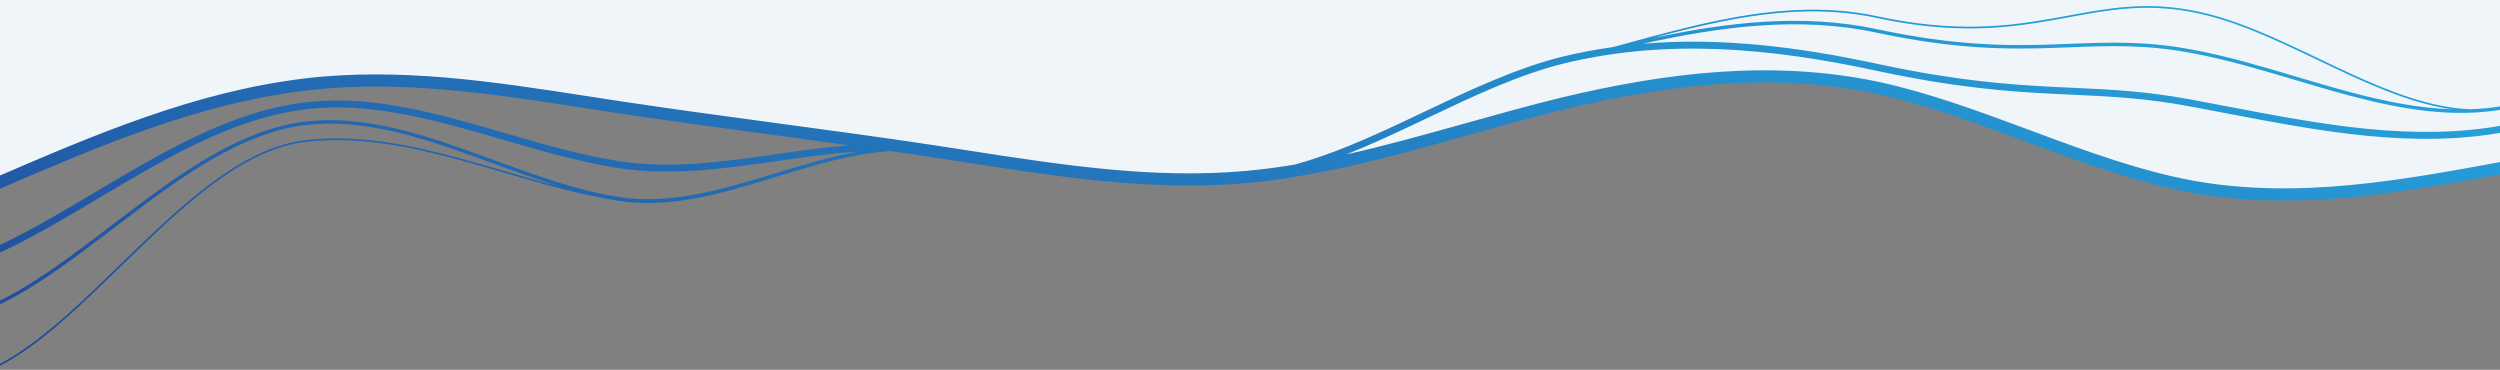 <svg width="1440" height="213" viewBox="0 0 1440 213" fill="none" xmlns="http://www.w3.org/2000/svg">
<rect x="0" y="0" width="1440" height="213" fill="#808080" stroke="none"/>
<path fill-rule="evenodd" clip-rule="evenodd" d="M-5.499 107.377C52.29 82.158 111.031 55.721 175.626 47.706C236.001 40.215 296.376 51.581 356.751 60.88C417.126 70.18 477.501 77.413 537.876 86.712C598.251 96.011 658.626 107.377 719.001 101.694C779.376 96.011 839.751 73.796 900.126 58.814C960.501 44.09 1020.88 36.599 1081.25 49.515C1141.63 62.689 1202 96.011 1262.38 107.377C1323.39 118.603 1383.82 107.246 1443.5 96.011V0C960.501 0 477.501 0 -5.499 0V107.377Z" fill="#F0F5F9"/>
<path fill-rule="evenodd" clip-rule="evenodd" d="M-5.772 213.457C-6.026 213.569 -6.323 213.455 -6.435 213.202C-6.548 212.95 -6.433 212.654 -6.179 212.543C8.201 206.224 22.665 195.367 37.302 182.475C47.755 173.268 58.273 163.044 68.899 152.714L68.899 152.714L68.9 152.714C73.153 148.579 77.423 144.428 81.713 140.319C96.712 125.953 111.946 112.107 127.479 101.347C143.011 90.588 158.877 82.89 175.144 80.858C205.444 77.072 235.721 83.214 265.93 91.449C274.158 93.692 282.378 96.09 290.593 98.485C301.167 101.569 311.733 104.65 322.295 107.397C309.546 103.489 296.811 98.827 284.107 94.176C277.883 91.897 271.667 89.622 265.461 87.439C235.275 76.823 205.274 68.379 175.331 72.095C143.319 76.068 112.67 96.07 82.666 118.397C76.891 122.695 71.138 127.079 65.406 131.449C41.456 149.704 17.864 167.687 -5.57 177.915C-6.079 178.138 -6.673 177.908 -6.897 177.402C-7.12 176.897 -6.889 176.307 -6.38 176.084C16.808 165.963 40.148 148.175 64.083 129.934C69.839 125.547 75.629 121.135 81.46 116.796C111.441 94.486 142.479 74.156 175.082 70.111C205.533 66.332 235.926 74.93 266.133 85.554C272.397 87.757 278.651 90.046 284.898 92.333L284.899 92.333L284.904 92.335C308.854 101.101 332.691 109.827 356.542 113.501C386.471 118.112 416.44 109.008 446.684 99.803L446.803 99.766L446.804 99.766C462.496 94.99 478.262 90.191 494.071 87.354C478.536 88.335 462.949 90.564 447.266 92.81L447.119 92.831C417.023 97.141 386.574 101.501 356.078 96.782C333.949 93.358 311.769 86.902 289.737 80.49L289.736 80.49L289.735 80.49L289.735 80.49C281.554 78.109 273.395 75.734 265.266 73.523C235.118 65.322 205.242 59.31 175.457 63.023C143.57 66.998 113.018 81.727 83.064 98.77C74.332 103.738 65.64 108.911 56.984 114.062L56.983 114.062L56.983 114.063L56.983 114.063C36.071 126.507 15.369 138.827 -5.162 147.83C-6.179 148.276 -7.368 147.818 -7.817 146.808C-8.266 145.797 -7.805 144.616 -6.788 144.17C13.502 135.273 33.859 123.159 54.673 110.772C63.38 105.59 72.167 100.361 81.062 95.299C111.093 78.213 142.229 63.134 174.956 59.054C205.565 55.238 236.083 61.437 266.329 69.665C274.616 71.919 282.872 74.322 291.107 76.719C313.052 83.105 334.849 89.448 356.698 92.83C386.547 97.449 416.442 93.183 446.692 88.85L446.839 88.829C460.9 86.816 475.038 84.791 489.222 83.686C474.988 81.716 460.751 79.799 446.506 77.881L446.492 77.879L446.488 77.879C416.302 73.814 386.082 69.744 355.857 65.165C349.893 64.262 343.937 63.34 337.987 62.419L337.985 62.419C283.479 53.984 229.548 45.638 175.636 52.218C113.912 59.75 57.526 83.98 1.649 107.99L1.62 108.003C-0.447 108.891 -2.513 109.778 -4.578 110.665C-6.364 111.432 -8.437 110.615 -9.209 108.84C-9.981 107.066 -9.159 105.006 -7.372 104.239C-5.214 103.313 -3.054 102.384 -0.892 101.455L-0.843 101.434C54.796 77.522 112.022 52.928 174.777 45.27C229.724 38.564 284.651 47.072 339.005 55.491L339.006 55.491C344.984 56.417 350.955 57.342 356.919 58.245C387.082 62.815 417.25 66.877 447.452 70.944L447.468 70.946L447.47 70.947C477.656 75.012 507.876 79.081 538.101 83.66C544.639 84.65 551.168 85.663 557.69 86.674C611.615 95.037 665.026 103.319 718.424 98.376C727.545 97.531 736.671 96.312 745.807 94.798C766.595 89.139 787.462 79.898 808.481 70.013C812.377 68.18 816.28 66.325 820.187 64.468L820.191 64.466L820.203 64.46L820.204 64.459C846.465 51.975 872.949 39.384 899.443 32.779L899.451 32.777C909.155 30.399 918.856 28.552 928.555 27.178C929.398 26.98 930.241 26.782 931.084 26.584C932.353 26.237 933.622 25.89 934.892 25.542L934.893 25.542C953.398 20.475 971.923 15.402 990.423 11.642C1020.65 5.496 1050.93 2.825 1081.22 9.35C1125.93 18.979 1156.05 15.268 1182.56 10.573C1185.61 10.034 1188.6 9.482 1191.57 8.935C1214.46 4.718 1235.56 0.83 1262.39 5.915C1286.95 10.464 1311.42 22.173 1335.71 33.796C1341.68 36.655 1347.65 39.509 1353.6 42.25C1376.79 52.93 1399.81 61.901 1422.68 62.943C1429.56 62.707 1436.43 61.993 1443.29 60.702C1443.84 60.599 1444.36 60.956 1444.47 61.498C1444.57 62.041 1444.21 62.564 1443.67 62.667C1413.59 68.33 1383.37 63.048 1353.13 54.997C1342.7 52.22 1332.28 49.12 1321.86 46.019L1321.86 46.018C1301.99 40.103 1282.11 34.186 1262.11 30.507L1262.11 30.506C1235.8 25.552 1215.07 26.358 1192.48 27.236C1189.26 27.362 1186 27.488 1182.69 27.6C1156.09 28.496 1125.8 28.415 1080.9 18.808C1036.1 9.221 991.273 15.338 946.324 25.18C991.478 21.385 1036.57 27.138 1081.54 36.804C1126.19 46.402 1156.28 48.705 1182.75 50.035C1186.43 50.219 1190.05 50.385 1193.62 50.55C1215.79 51.568 1236.52 52.52 1262.67 57.465C1269.64 58.754 1276.6 60.082 1283.54 61.407C1337.54 71.718 1390.62 81.851 1443.1 71.924C1444.19 71.718 1445.25 72.43 1445.46 73.515C1445.66 74.6 1444.95 75.647 1443.85 75.854C1390.56 85.934 1336.68 75.637 1282.77 65.336L1282.76 65.334C1275.82 64.007 1268.87 62.68 1261.93 61.397L1261.92 61.395C1236.07 56.506 1215.63 55.566 1193.47 54.547L1193.46 54.547C1189.88 54.382 1186.25 54.215 1182.55 54.029C1155.93 52.693 1125.62 50.371 1080.69 40.714C1020.43 27.762 960.382 21.967 900.417 36.66C874.35 43.16 848.274 55.554 821.974 68.053L821.952 68.064C818.041 69.922 814.125 71.784 810.204 73.628C798.645 79.064 787.041 84.353 775.402 88.972C786.394 86.506 797.403 83.74 808.434 80.816C820.143 77.712 831.922 74.415 843.728 71.11C862.169 65.948 880.677 60.768 899.093 56.273L899.106 56.27C959.724 41.73 1020.71 34.236 1081.84 47.099L1081.85 47.1L1081.86 47.102C1111.02 53.359 1140.14 64.183 1168.97 74.9C1170.29 75.392 1171.62 75.885 1172.94 76.376C1203.17 87.603 1233.09 98.482 1262.93 104.009C1323.22 114.918 1383.03 103.902 1442.83 92.829C1444.75 92.475 1446.58 93.728 1446.94 95.628C1447.3 97.528 1446.04 99.356 1444.12 99.71L1443.97 99.739C1384.43 110.763 1323.39 122.065 1261.66 110.895L1261.66 110.894L1261.65 110.893C1231.11 105.237 1200.63 94.133 1170.47 82.933C1169.2 82.462 1167.93 81.99 1166.67 81.519C1137.7 70.752 1109.02 60.094 1080.38 53.946C1020.73 41.396 960.933 48.641 900.768 63.072C882.423 67.55 864.171 72.66 845.853 77.788C834.027 81.099 822.174 84.418 810.251 87.579C779.992 95.601 749.571 102.523 719.078 105.346C664.747 110.376 610.428 101.946 556.622 93.595C550.086 92.581 543.558 91.568 537.039 90.58C529.025 89.366 521.011 88.188 512.996 87.036C491.083 88.385 469.142 95.103 447.127 101.848L447.067 101.867C416.914 111.106 386.622 120.387 356.31 115.686C334.287 112.271 312.25 105.844 290.25 99.428C282.049 97.036 273.852 94.646 265.664 92.414C235.479 84.185 205.363 78.09 175.269 81.85C159.229 83.854 143.519 91.455 128.054 102.167C112.591 112.879 97.406 126.677 82.412 141.039C78.135 145.136 73.872 149.279 69.623 153.409L69.622 153.411C58.989 163.747 48.442 173.999 37.969 183.224C23.311 196.135 8.753 207.075 -5.772 213.457ZM952.36 21.835C995.27 12.804 1038.29 7.645 1081.33 16.853C1126.01 26.414 1156.12 26.494 1182.62 25.601C1185.92 25.49 1189.17 25.363 1192.39 25.238L1192.39 25.238C1214.98 24.358 1235.93 23.542 1262.48 28.54L1262.3 29.524L1262.48 28.541L1262.48 28.54C1282.57 32.237 1302.65 38.211 1322.59 44.146C1332.99 47.239 1343.34 50.321 1353.65 53.065C1373.3 58.295 1392.81 62.318 1412.21 62.946C1392.57 60.13 1372.88 52.23 1353.18 43.157C1347.19 40.4 1341.2 37.535 1335.21 34.669C1310.93 23.052 1286.62 11.42 1262.2 6.898L1262.2 6.897C1235.57 1.849 1214.65 5.702 1191.76 9.918C1188.79 10.465 1185.79 11.018 1182.74 11.558C1156.16 16.265 1125.89 19.994 1081.01 10.327C1050.91 3.844 1020.79 6.49 990.625 12.621C977.863 15.216 965.112 18.429 952.36 21.835Z" fill="url(#paint0_linear_3132_75870)"/>
<defs>
<linearGradient id="paint0_linear_3132_75870" x1="1369.44" y1="3.5" x2="1222.3" y2="555.961" gradientUnits="userSpaceOnUse">
<stop stop-color="#27A8E0"/>
<stop offset="1" stop-color="#204496"/>
</linearGradient>
</defs>
</svg>
